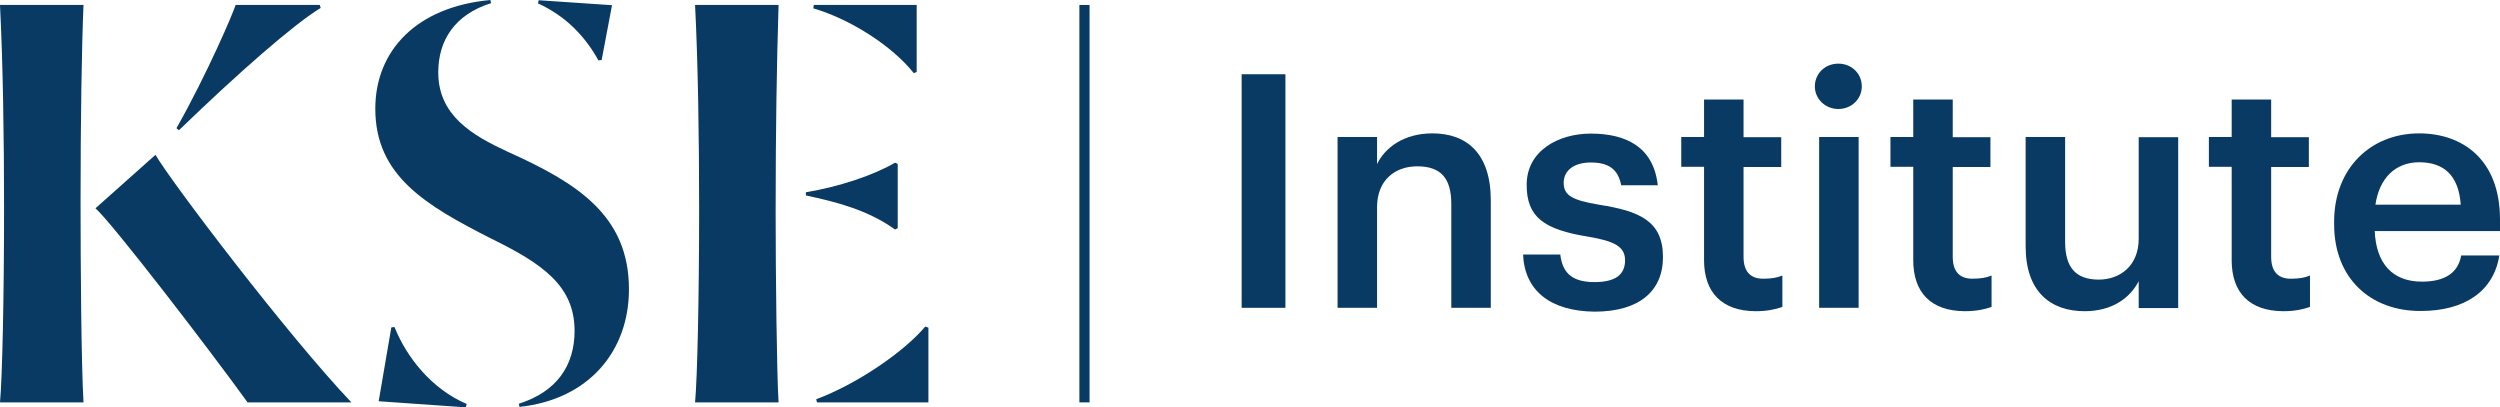 <?xml version="1.0" encoding="utf-8"?>
<!-- Generator: Adobe Illustrator 19.0.1, SVG Export Plug-In . SVG Version: 6.00 Build 0)  -->
<svg version="1.1" id="Слой_1" xmlns="http://www.w3.org/2000/svg" xmlns:xlink="http://www.w3.org/1999/xlink" x="0px" y="0px"
	 width="1107.8px" height="180.5px" viewBox="0 0 1107.8 180.5" enable-background="new 0 0 1107.8 180.5" xml:space="preserve">
<g>
	<rect x="478.3" y="2.2" fill="#083A64" width="4.5" height="176.1"/>
	<path fill="#083A64" d="M142.1,3.5c-12.1,7.4-36.3,28.6-62.8,54.2c-2.5-2,1.3,1.1-1.1-0.9C92,32.4,103.6,5.1,104.4,2.2h37.3
		C142.1,3.6,141.7,2.2,142.1,3.5 M68.9,68.6c6.8,11.8,58.4,79.8,86.8,109.7h-46c-17.1-23.7-60.4-80-67.4-86L68.9,68.6z M37,2.2
		c-0.8,18.9-1.3,50.8-1.3,87c0,27.9,0.3,72,1.3,89.1H0c1-10.6,1.8-46.5,1.8-86.3C1.8,61.1,1.3,27.9,0,2.2H37z"/>
	<path fill="#083A64" d="M265.2,26.8c-5.7-10.3-14.1-19.5-26.8-25.3c0.5-2.2-0.2,0.8,0.3-1.4l32.5,2.2l-4.6,24.3
		C265.4,26.7,266.3,26.6,265.2,26.8 M206.4,180.5l-38.6-2.7l5.6-32.7c1.4-0.2,0,0,1.4-0.2c5.4,13.5,16.5,27.5,32,34.1
		C206.2,181.4,207,178.1,206.4,180.5 M194.2,32.1c0,19.1,15.1,27.9,30.9,35.2c30.7,13.8,53.6,28.2,53.6,60.9
		c0,27.2-17.6,48.8-48.5,52.1c-0.9-4.3,0.6,2.9-0.3-1.4c16.8-5.3,24.7-16.9,24.7-32.3c0-19.9-14.1-29.7-37.2-41
		c-28.7-14.6-51.1-27.7-51.1-57.4c0-25.8,18.3-45.2,51-48.2c0.8,4.3-0.6-2.9,0.3,1.4C201.6,6.4,194.2,17.8,194.2,32.1"/>
	<path fill="#083A64" d="M411.4,145.2v33.1h-49.4c-0.4-2.3,0.1,0.9-0.3-1.4c18-6.7,38.8-20.9,48.3-32.2
		C411.2,145.1,410.4,144.8,411.4,145.2 M406.2,2.2v29.7c-1.1,0.4-0.2,0.1-1.3,0.5c-9.6-12.1-28.1-23.9-44.5-28.7
		c0.4-3-0.2,1.5,0.2-1.5H406.2z M397.8,72.7v28.4c-0.7,0.4-0.5,0.2-1.2,0.6c-12.1-8.7-26-12.2-39.5-15.1c0-2.1,0,0.6,0-1.4
		c15-2.5,30.1-7.6,39.5-13.1C397.4,72.4,397.2,72.3,397.8,72.7 M345,2.2c-0.8,25.9-1.3,55.3-1.3,91.6c0,27.9,0.5,71.9,1.3,84.5h-37
		c1-10.6,1.8-46.5,1.8-86.3c0-30.9-0.5-64.2-1.8-89.8H345z"/>
	<g>
		<path fill="#083A64" d="M550.2,32.9h19.4v103.5h-19.4V32.9z"/>
		<path fill="#083A64" d="M592.7,60.7h17.5v12c3.6-7.4,12-13.6,24.5-13.6c15.2,0,25.9,8.8,25.9,29.7v47.6h-17.5V90.4
			c0-11.4-4.6-16.7-15.1-16.7c-9.8,0-17.8,6.1-17.8,18.1v44.6h-17.5V60.7z"/>
		<path fill="#083A64" d="M674.9,112.8h16.5c0.9,7.7,4.8,12.2,15.1,12.2c9.4,0,13.6-3.3,13.6-9.7c0-6.2-5.1-8.5-16.2-10.4
			c-20-3.2-27.4-8.8-27.4-23c0-15.2,14.2-22.7,28.4-22.7c15.5,0,27.8,5.8,29.7,22.9h-16.2c-1.4-7-5.4-10.1-13.5-10.1
			c-7.5,0-12,3.6-12,9c0,5.5,3.6,7.7,15.6,9.7c17.8,2.8,28.4,7.1,28.4,23.2c0,15.4-10.9,24.2-30.3,24.2
			C687.1,137.9,675.6,128.9,674.9,112.8z"/>
		<path fill="#083A64" d="M755.1,115.3V73.9H745V60.7h10.1V44.1h17.5v16.7h16.7v13.2h-16.7v39.8c0,6.7,3.2,9.7,8.7,9.7
			c3.5,0,6.1-0.4,8.5-1.4v13.9c-2.8,1-6.5,1.9-11.9,1.9C763,137.8,755.1,129.6,755.1,115.3z"/>
		<path fill="#083A64" d="M804.2,38.3c0-5.8,4.6-10.1,10.4-10.1c5.8,0,10.4,4.3,10.4,10.1c0,5.6-4.6,10-10.4,10
			C808.9,48.3,804.2,43.9,804.2,38.3z M806.1,60.7h17.5v75.7h-17.5V60.7z"/>
		<path fill="#083A64" d="M847.8,115.3V73.9h-10.1V60.7h10.1V44.1h17.5v16.7H882v13.2h-16.7v39.8c0,6.7,3.2,9.7,8.7,9.7
			c3.5,0,6.1-0.4,8.5-1.4v13.9c-2.8,1-6.5,1.9-11.9,1.9C855.6,137.8,847.8,129.6,847.8,115.3z"/>
		<path fill="#083A64" d="M897.6,109.2V60.7h17.5v46.5c0,11.4,4.8,16.7,14.9,16.7c9.4,0,17.7-6.1,17.7-18.1v-45h17.5v75.7h-17.5
			v-11.9c-3.8,7.4-11.7,13.3-24,13.3C908.8,137.9,897.6,129.4,897.6,109.2z"/>
		<path fill="#083A64" d="M988.9,115.3V73.9h-10.1V60.7h10.1V44.1h17.5v16.7h16.7v13.2h-16.7v39.8c0,6.7,3.2,9.7,8.7,9.7
			c3.5,0,6.1-0.4,8.5-1.4v13.9c-2.8,1-6.5,1.9-11.9,1.9C996.7,137.8,988.9,129.6,988.9,115.3z"/>
		<path fill="#083A64" d="M1034.3,99.4v-1.2c0-23.5,16.1-39.1,37.7-39.1c18.8,0,35.8,11.2,35.8,38.2v5.1h-55.5
			c0.6,14.3,7.8,22.4,20.9,22.4c10.6,0,16.1-4.2,17.4-11.6h16.9c-2.5,15.9-15.4,24.6-34.8,24.6
			C1050.4,137.9,1034.3,123.3,1034.3,99.4z M1090.4,90.7c-0.9-13-7.5-18.8-18.4-18.8c-10.6,0-17.7,7.1-19.4,18.8H1090.4z"/>
	</g>
</g>
</svg>
